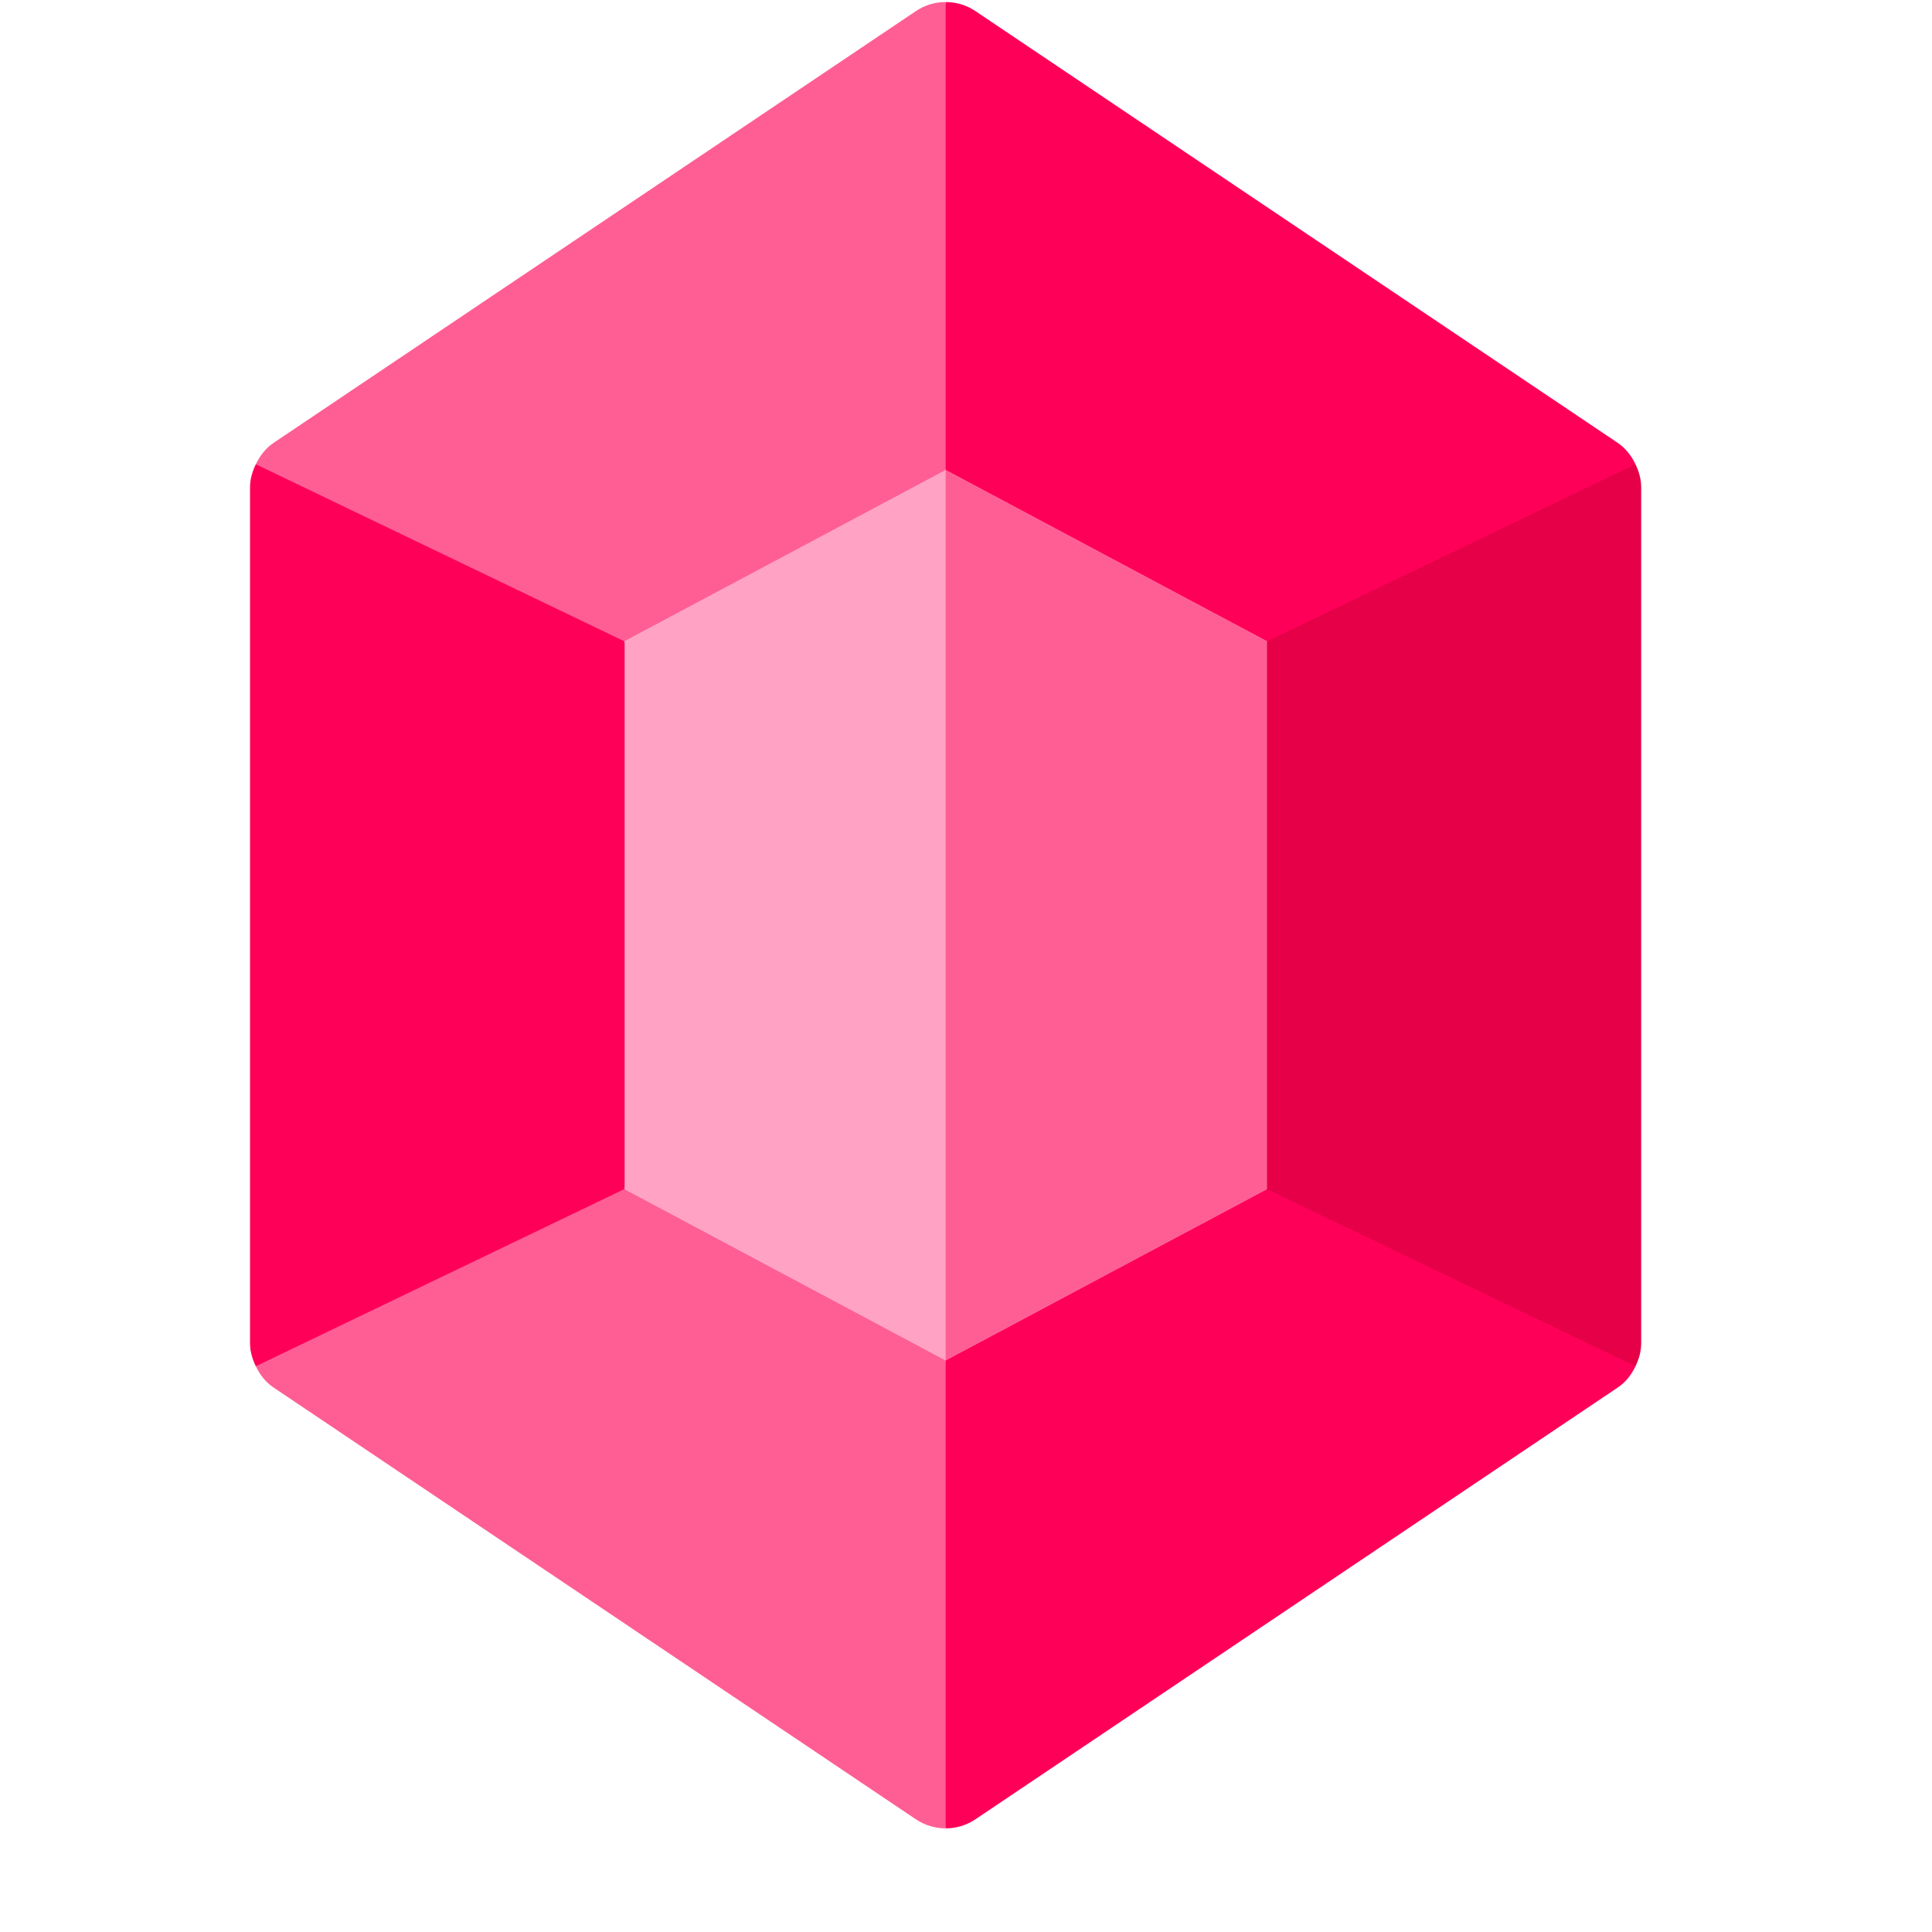 <svg width="17" height="17" viewBox="0 0 17 17" fill="none" xmlns="http://www.w3.org/2000/svg">
<g clip-path="url(#clip0_1143_3150)">
<path d="M11.146 5.644L13.265 5.268L14.391 4.085C14.355 4.01 14.304 3.943 14.232 3.895L8.582 0.097C8.503 0.044 8.412 0.018 8.321 0.018L7.85 2.874L8.321 4.138L9.302 5.228L11.146 5.644Z" fill="#FF0059"/>
<path d="M5.496 5.645L4.201 4.326L2.251 4.085C2.221 4.148 2.2 4.215 2.2 4.287V11.82C2.2 11.892 2.221 11.96 2.251 12.022L4.436 11.742L5.496 10.463L6.124 7.897L5.496 5.645Z" fill="#FF0059"/>
<path d="M11.146 10.462L9.498 10.76L8.321 11.969L7.85 13.931L8.321 16.088C8.412 16.088 8.503 16.062 8.582 16.009L14.232 12.211C14.304 12.164 14.355 12.097 14.391 12.022L13.03 10.721L11.146 10.462Z" fill="#FF0059"/>
<path d="M8.321 4.138V0.018C8.23 0.018 8.139 0.044 8.06 0.097L2.41 3.895C2.338 3.943 2.287 4.01 2.251 4.085L5.496 5.644L8.321 4.138Z" fill="#FF5E95"/>
<path d="M11.146 10.463L14.391 12.022C14.421 11.96 14.441 11.892 14.441 11.82V4.287C14.441 4.215 14.421 4.148 14.391 4.085L11.146 5.645V10.463Z" fill="#E50048"/>
<path d="M5.496 10.462L2.251 12.022C2.287 12.097 2.338 12.164 2.41 12.211L8.06 16.009C8.139 16.062 8.23 16.088 8.321 16.088V11.969L5.496 10.462Z" fill="#FF5E95"/>
<path d="M11.146 5.642V10.464L8.321 11.97L5.496 10.464V5.642L8.321 4.136L11.146 5.642Z" fill="#FFA2C3"/>
<path d="M11.146 5.642V10.464L8.321 11.97V4.136L11.146 5.642Z" fill="#FF5E95"/>
</g>
<defs>
<clipPath id="clip0_1143_3150">
<rect width="16.071" height="16.071" fill="white" transform="translate(0.285 0.018)"/>
</clipPath>
</defs>
</svg>
